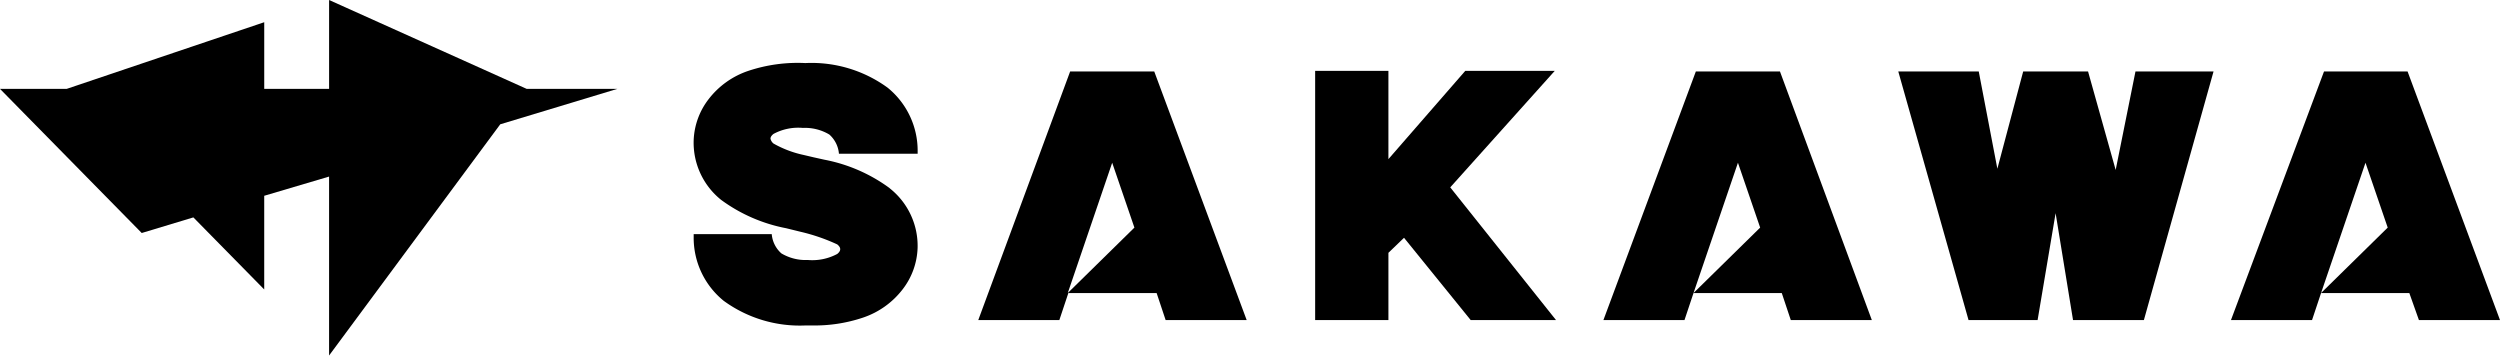 <svg xmlns="http://www.w3.org/2000/svg" xmlns:xlink="http://www.w3.org/1999/xlink" width="140.642" height="20" viewBox="0 0 140.642 20"><defs><clipPath id="a"><rect width="140.642" height="19.993" fill="none"/></clipPath></defs><g transform="translate(70.321 10)"><g transform="translate(-70.321 -10)"><path d="M18.514,0V5H14.865V1.25L3.75,5H0l7.973,8.108,2.905-.878,3.986,4.054v-5.27l3.649-1.081V20L28.142,6.993,34.73,5h-5.1Z"/><path d="M232.48,11.8h-5.034l-4.324,4.966V11.8H219V25.82h4.122V22.036l.878-.845,3.75,4.628h4.8L226.6,18.354Z" transform="translate(-145.014 -7.814)"/><path d="M328.33,17.441,326.776,11.9h-3.649l-1.453,5.473L320.627,11.9H316.1l3.953,13.986h3.885l1.013-6.014.98,6.014h3.986L333.836,11.9h-4.392Z" transform="translate(-209.309 -7.88)"/><g clip-path="url(#a)"><path d="M126.51,17.506a9.046,9.046,0,0,0-3.649-1.588l-.608-.135-.574-.135a5.94,5.94,0,0,1-1.689-.642.493.493,0,0,1-.169-.27c0-.034,0-.135.169-.27a2.939,2.939,0,0,1,1.655-.338,2.669,2.669,0,0,1,1.486.372,1.622,1.622,0,0,1,.541,1.081H128.1v-.135a4.561,4.561,0,0,0-1.689-3.581,7.263,7.263,0,0,0-4.628-1.385,8.784,8.784,0,0,0-3.209.439,4.7,4.7,0,0,0-2.23,1.588,4.02,4.02,0,0,0-.845,2.331,4.122,4.122,0,0,0,1.554,3.345,9.046,9.046,0,0,0,3.649,1.588l.811.2a10.608,10.608,0,0,1,2.061.709c.169.135.169.236.169.27s0,.135-.169.27a2.973,2.973,0,0,1-1.655.338,2.669,2.669,0,0,1-1.486-.372,1.622,1.622,0,0,1-.541-1.081H115.5v.169a4.561,4.561,0,0,0,1.689,3.581,7.263,7.263,0,0,0,4.628,1.385h.3a8.514,8.514,0,0,0,2.905-.439,4.7,4.7,0,0,0,2.23-1.588,4.02,4.02,0,0,0,.845-2.331,4.122,4.122,0,0,0-1.554-3.345" transform="translate(-76.476 -6.932)"/><path d="M170.434,11.9h-2.365L162.9,25.886h4.561l.507-1.52h4.966l.507,1.52H178L172.8,11.9Zm-2.5,12.466,2.5-7.331,1.25,3.649Z" transform="translate(-107.866 -7.88)"/><path d="M274.568,11.9H272.2L267,25.886h4.561l.507-1.52h4.966l.507,1.52H282.1L276.932,11.9Zm-2.5,12.466,2.5-7.331,1.25,3.649Z" transform="translate(-176.797 -7.88)"/><path d="M382.074,25.886h4.561l-5.2-13.986h-4.7L371.5,25.886h4.561l.507-1.52h4.966m-4.966,0,2.5-7.331,1.25,3.649Z" transform="translate(-245.993 -7.88)"/></g></g></g></svg>